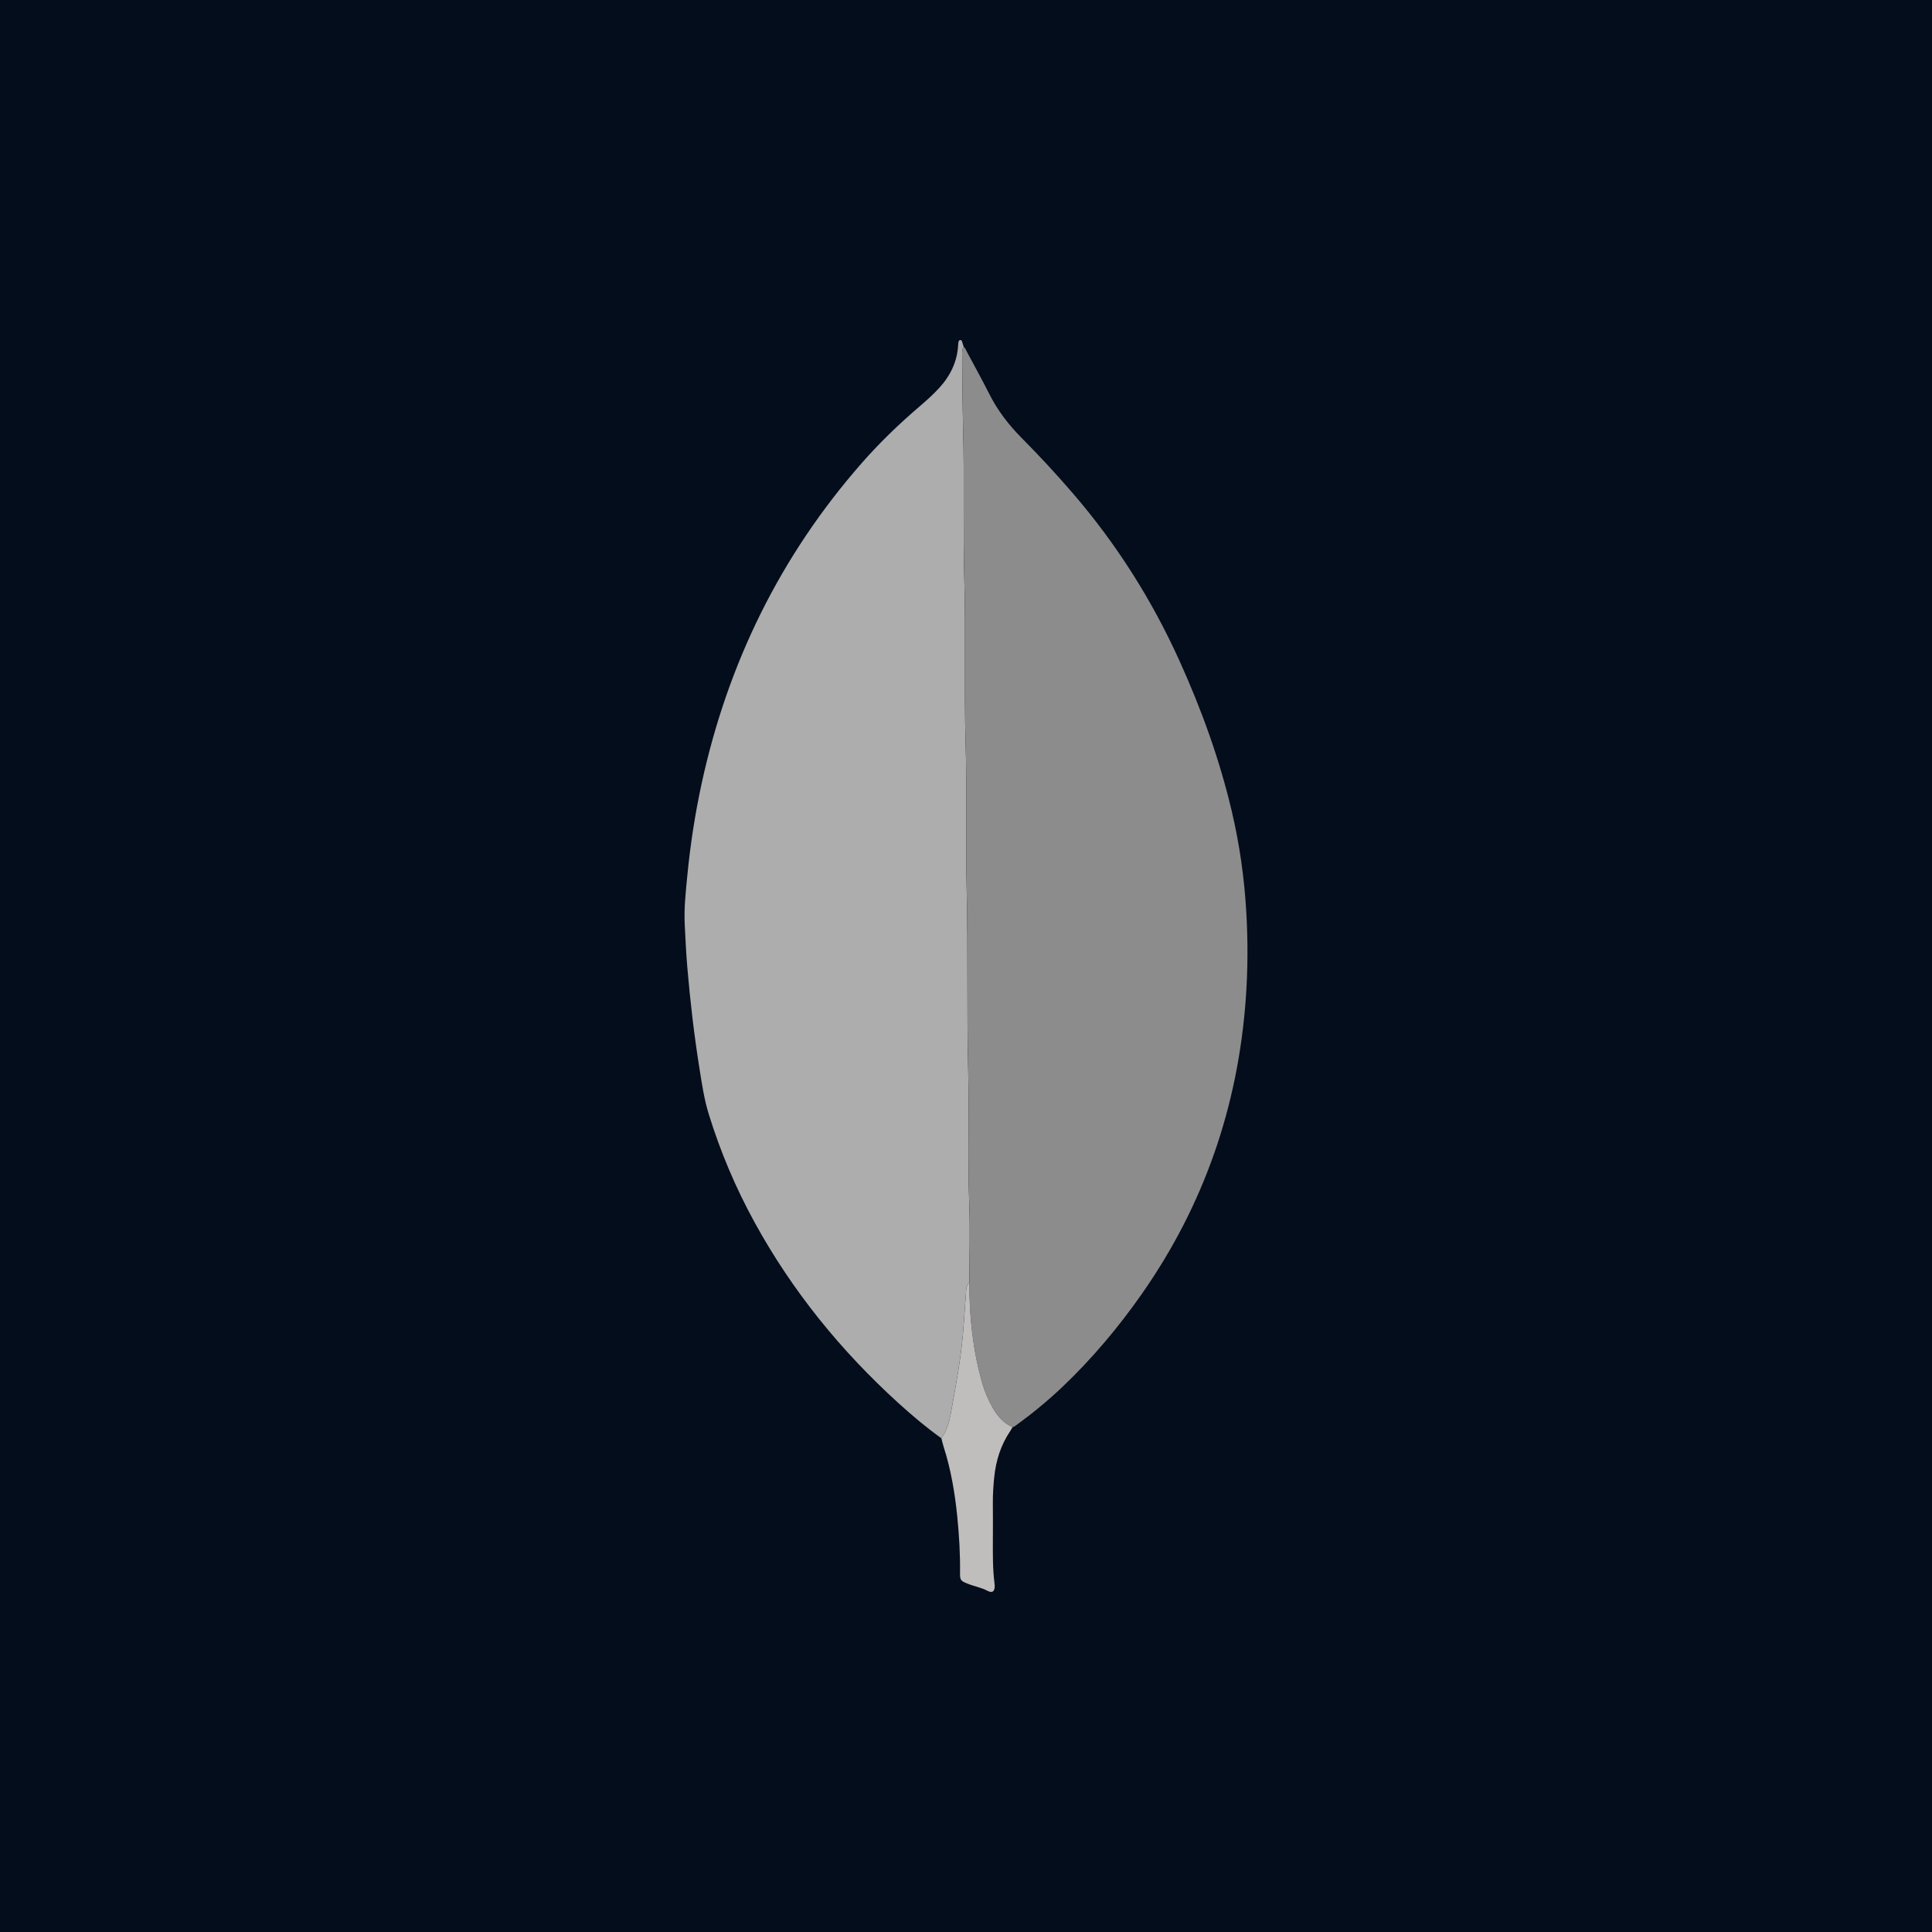 <?xml version="1.0" encoding="utf-8"?>
<!-- Generator: Adobe Illustrator 24.3.0, SVG Export Plug-In . SVG Version: 6.00 Build 0)  -->
<svg version="1.1" id="Layer_1" xmlns="http://www.w3.org/2000/svg" xmlns:xlink="http://www.w3.org/1999/xlink" x="0px" y="0px"
	 viewBox="0 0 1000 1000" style="enable-background:new 0 0 1000 1000;" xml:space="preserve">
<style type="text/css">
	.st0{fill:#040D1B;}
	.st1{fill:#FDFDFE;}
	.st2{fill:#F9FCFD;}
	.st3{fill:#ADB0B5;}
	.st4{fill:#FFFFFF;}
	.st5{fill:#DDDDDD;}
	.st6{fill:#ADADAD;}
	.st7{fill:#8C8C8C;}
	.st8{fill:#C0BDBD;}
</style>
<rect x="-0.79" y="-0.79" class="st0" width="1001.87" height="1001.87"/>
<g>
	<path class="st6" d="M487.25,744.44c-7.8-5.59-15.13-11.75-22.21-18.19c-29.86-27.13-54.99-58.06-74.43-93.49
		c-9.8-17.87-17.73-36.56-23.75-56.04c-2.42-7.84-3.59-15.97-4.88-24.06c-2.74-17.24-4.75-34.57-6.23-51.96
		c-0.63-7.42-0.98-14.87-1.34-22.31c-0.4-8.32,0.51-16.59,1.31-24.85c1.55-16.11,4-32.08,7.43-47.91
		c13.54-62.4,40.79-117.97,82.98-166.05c9.14-10.42,19.1-20.02,29.63-29.03c3.56-3.05,7.06-6.16,10.24-9.61
		c5.9-6.39,9.52-13.79,9.95-22.59c0.03-0.53,0.07-1.06,0.2-1.57c0.11-0.42,0.46-0.73,0.9-0.78c0.49-0.05,0.75,0.31,0.89,0.74
		c0.29,0.91,0.58,1.82,0.86,2.73c-0.99,1.54-0.79,3.28-0.78,4.97c0.08,12.45,0.17,24.89,0.49,37.34
		c0.69,26.17-0.14,52.35,0.62,78.53c0.81,28.08-0.16,56.18,0.67,84.28c0.77,25.74-0.04,51.5,0.58,77.26
		c0.73,30.42-0.03,60.87,0.74,91.31c0.59,23.4-0.33,46.82,0.57,70.23c0.52,13.5,0.06,27.03,0.05,40.55
		c-1.87,1.57-1.62,3.85-1.8,5.89c-0.61,7.09-0.95,14.2-1.6,21.29c-1.22,13.45-3.76,26.71-6.14,39.99
		C491.37,735.86,490.15,740.47,487.25,744.44z"/>
	<path class="st7" d="M501.75,663.95c0.02-13.52,0.48-27.06-0.05-40.55c-0.91-23.41,0.02-46.83-0.57-70.23
		c-0.77-30.44-0.01-60.88-0.74-91.31c-0.62-25.76,0.19-51.52-0.58-77.26c-0.84-28.1,0.14-56.2-0.67-84.28
		c-0.76-26.18,0.07-52.37-0.62-78.53c-0.33-12.45-0.41-24.89-0.49-37.34c-0.01-1.69-0.21-3.43,0.78-4.97
		c0.86,0.7,1.19,1.75,1.69,2.67c3.87,7.23,7.84,14.4,11.53,21.72c4.27,8.46,9.9,15.87,16.54,22.57c9.23,9.3,18.13,18.89,26.68,28.82
		c22.54,26.15,40.84,55,55.09,86.42c11.45,25.26,20.89,51.24,27.24,78.28c4.03,17.13,6.48,34.49,7.5,52.07
		c0.87,15.01,0.82,30.02-0.27,45c-4.06,55.73-21.64,106.73-53.73,152.59c-12.18,17.41-25.79,33.61-41.2,48.26
		c-7.49,7.13-15.47,13.67-23.83,19.76c-0.6,0.44-1.18,0.91-1.95,1.04c-4.58-2.04-7.71-5.58-10.14-9.81
		c-2.4-4.16-4.29-8.56-5.6-13.19C503.56,698.77,501.67,681.49,501.75,663.95z"/>
	<path class="st8" d="M501.75,663.95c-0.08,17.53,1.81,34.82,6.6,51.73c1.31,4.62,3.2,9.02,5.6,13.19
		c2.44,4.23,5.57,7.78,10.14,9.81c-0.37,0.64-0.71,1.31-1.13,1.93c-4.95,7.3-7.5,15.4-8.37,24.15c-0.44,4.46-0.74,8.9-0.69,13.37
		c0.06,6.28,0.04,12.56,0.01,18.84c-0.03,7.45-0.1,14.9,0.81,22.32c0.08,0.63,0.16,1.27,0.14,1.91c-0.1,2.66-1.34,3.44-3.66,2.23
		c-3.33-1.74-7.04-2.36-10.49-3.77c-3.34-1.36-3.85-1.72-3.8-5.35c0.13-9.81-0.45-19.57-1.43-29.32c-1.23-12.2-3.25-24.23-7-35.94
		c-0.49-1.52-0.82-3.08-1.23-4.62c2.9-3.97,4.13-8.58,4.98-13.31c2.38-13.28,4.91-26.54,6.14-39.99c0.64-7.09,0.99-14.2,1.6-21.29
		C500.13,667.8,499.88,665.53,501.75,663.95z"/>
</g>
</svg>
